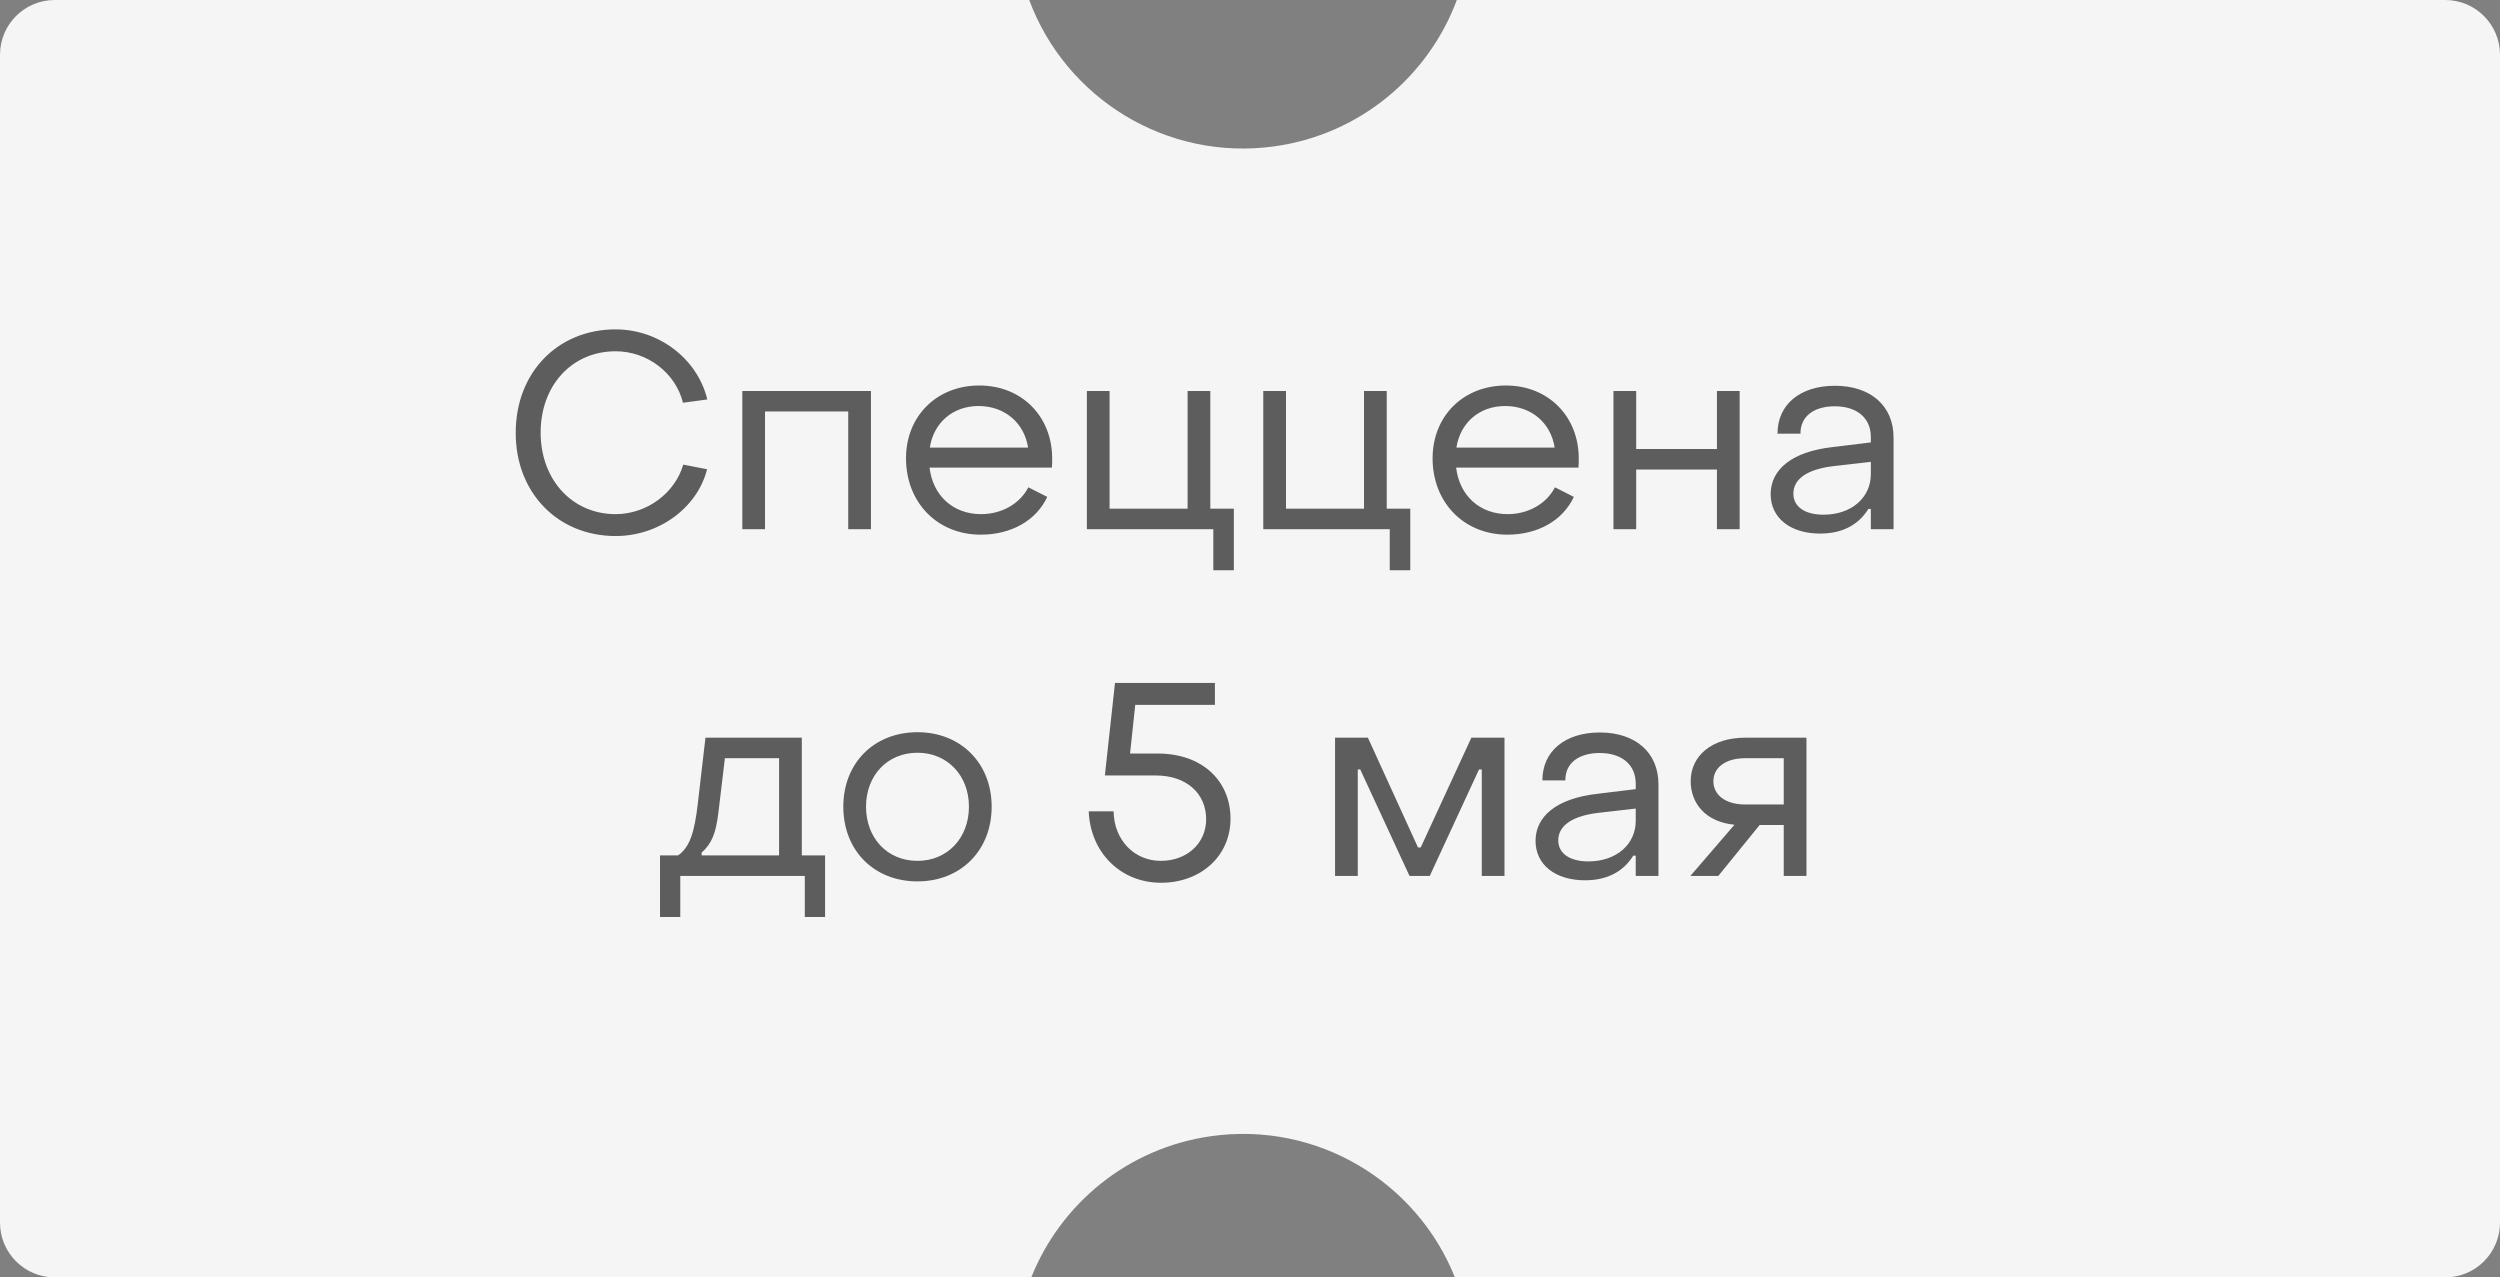 <?xml version="1.0" encoding="UTF-8"?> <svg xmlns="http://www.w3.org/2000/svg" width="137" height="70" viewBox="0 0 137 70" fill="none"><rect x="0" y="0" width="137" height="70" fill="#808080" stroke="none"/><path d="M56.401 0C58.4 5.386 63.935 8.849 69.857 8.017C74.561 7.356 78.283 4.158 79.835 0L134 0C135.657 0 137 1.343 137 3V67C137 68.657 135.657 70 134 70H79.728C77.644 64.773 72.198 61.443 66.378 62.261C61.78 62.907 58.124 65.979 56.513 70H3C1.343 70 4.42932e-08 68.657 0 67L0 3C1.03082e-06 1.343 1.343 0 3 0L56.401 0Z" fill="#F5F5F5"></path><path d="M33.737 29.375C30.557 29.375 28.247 26.99 28.262 23.705C28.262 20.42 30.557 18.05 33.737 18.05C36.122 18.05 38.222 19.67 38.762 21.89L37.427 22.07C37.022 20.435 35.477 19.25 33.737 19.25C31.337 19.25 29.627 21.125 29.627 23.705C29.627 26.285 31.352 28.175 33.737 28.175C35.447 28.175 36.992 27.02 37.442 25.46L38.747 25.715C38.222 27.815 36.122 29.375 33.737 29.375ZM40.678 29V21.425H47.728V29H46.483V22.55H41.923V29H40.678ZM53.744 29.3C51.374 29.3 49.649 27.545 49.649 25.115C49.649 22.805 51.329 21.125 53.669 21.125C55.979 21.125 57.659 22.805 57.659 25.13C57.659 25.28 57.659 25.46 57.644 25.625H50.939C51.119 27.155 52.229 28.175 53.759 28.175C54.899 28.175 55.889 27.605 56.354 26.705L57.389 27.23C56.789 28.52 55.424 29.3 53.744 29.3ZM50.954 24.53H56.339C56.129 23.165 55.049 22.25 53.624 22.25C52.214 22.25 51.164 23.165 50.954 24.53ZM66.49 31.25V29H59.56V21.425H60.805V27.875H65.08V21.425H66.325V27.875H67.615V31.25H66.49ZM76.158 31.25V29H69.228V21.425H70.473V27.875H74.748V21.425H75.993V27.875H77.283V31.25H76.158ZM82.601 29.3C80.231 29.3 78.506 27.545 78.506 25.115C78.506 22.805 80.186 21.125 82.526 21.125C84.836 21.125 86.516 22.805 86.516 25.13C86.516 25.28 86.516 25.46 86.501 25.625H79.796C79.976 27.155 81.086 28.175 82.616 28.175C83.756 28.175 84.746 27.605 85.211 26.705L86.246 27.23C85.646 28.52 84.281 29.3 82.601 29.3ZM79.811 24.53H85.196C84.986 23.165 83.906 22.25 82.481 22.25C81.071 22.25 80.021 23.165 79.811 24.53ZM88.418 29V21.425H89.663V24.605H94.088V21.425H95.333V29H94.088V25.73H89.663V29H88.418ZM99.747 29.24C98.112 29.24 97.032 28.385 97.032 27.08C97.032 25.745 98.172 24.755 100.422 24.5L102.522 24.245V23.945C102.522 22.925 101.787 22.265 100.542 22.265C99.402 22.265 98.652 22.82 98.667 23.765H97.407C97.407 22.16 98.652 21.14 100.557 21.14C102.522 21.14 103.767 22.25 103.767 23.975V29H102.522V27.89H102.387C101.847 28.76 100.962 29.24 99.747 29.24ZM99.927 28.205C101.472 28.205 102.522 27.26 102.522 25.985V25.31L100.422 25.55C98.877 25.745 98.277 26.345 98.277 27.05C98.277 27.77 98.907 28.205 99.927 28.205ZM36.169 50.25V46.875H37.159C37.804 46.425 38.059 45.6 38.239 44.04L38.659 40.425H43.939V46.875H45.214V50.25H44.104V48H37.279V50.25H36.169ZM38.449 46.875H42.694V41.55H39.724L39.364 44.565C39.229 45.66 39.004 46.23 38.449 46.725V46.875ZM50.278 48.3C47.893 48.3 46.213 46.605 46.213 44.205C46.213 41.82 47.893 40.125 50.278 40.125C52.648 40.125 54.343 41.82 54.343 44.205C54.343 46.605 52.648 48.3 50.278 48.3ZM50.278 47.175C51.913 47.175 53.098 45.93 53.098 44.205C53.098 42.495 51.913 41.25 50.278 41.25C48.628 41.25 47.458 42.495 47.458 44.205C47.458 45.93 48.628 47.175 50.278 47.175ZM63.622 48.375C61.417 48.375 59.752 46.725 59.662 44.46H61.027C61.042 46.02 62.152 47.175 63.607 47.175C65.047 47.175 66.097 46.215 66.097 44.895C66.097 43.515 65.062 42.495 63.322 42.495H60.547L61.102 37.425H66.577V38.625H62.212L61.927 41.295H63.457C65.887 41.295 67.432 42.795 67.432 44.865C67.432 46.905 65.812 48.375 63.622 48.375ZM73.161 48V40.425H74.961L77.706 46.44H77.856L80.631 40.425H82.446V48H81.201V42.165H81.051L78.351 48H77.241L74.541 42.165H74.406V48H73.161ZM86.863 48.24C85.228 48.24 84.148 47.385 84.148 46.08C84.148 44.745 85.288 43.755 87.538 43.5L89.638 43.245V42.945C89.638 41.925 88.903 41.265 87.658 41.265C86.518 41.265 85.768 41.82 85.783 42.765H84.523C84.523 41.16 85.768 40.14 87.673 40.14C89.638 40.14 90.883 41.25 90.883 42.975V48H89.638V46.89H89.503C88.963 47.76 88.078 48.24 86.863 48.24ZM87.043 47.205C88.588 47.205 89.638 46.26 89.638 44.985V44.31L87.538 44.55C85.993 44.745 85.393 45.345 85.393 46.05C85.393 46.77 86.023 47.205 87.043 47.205ZM92.634 48L95.049 45.195C93.459 45.045 92.649 44.01 92.649 42.81C92.649 41.4 93.834 40.425 95.634 40.425H98.994V48H97.749V45.21H96.429L94.164 48H92.634ZM95.634 44.085H97.749V41.55H95.634C94.584 41.55 93.894 42.045 93.894 42.81C93.894 43.575 94.569 44.085 95.634 44.085Z" fill="#373737" fill-opacity="0.8"></path></svg> 